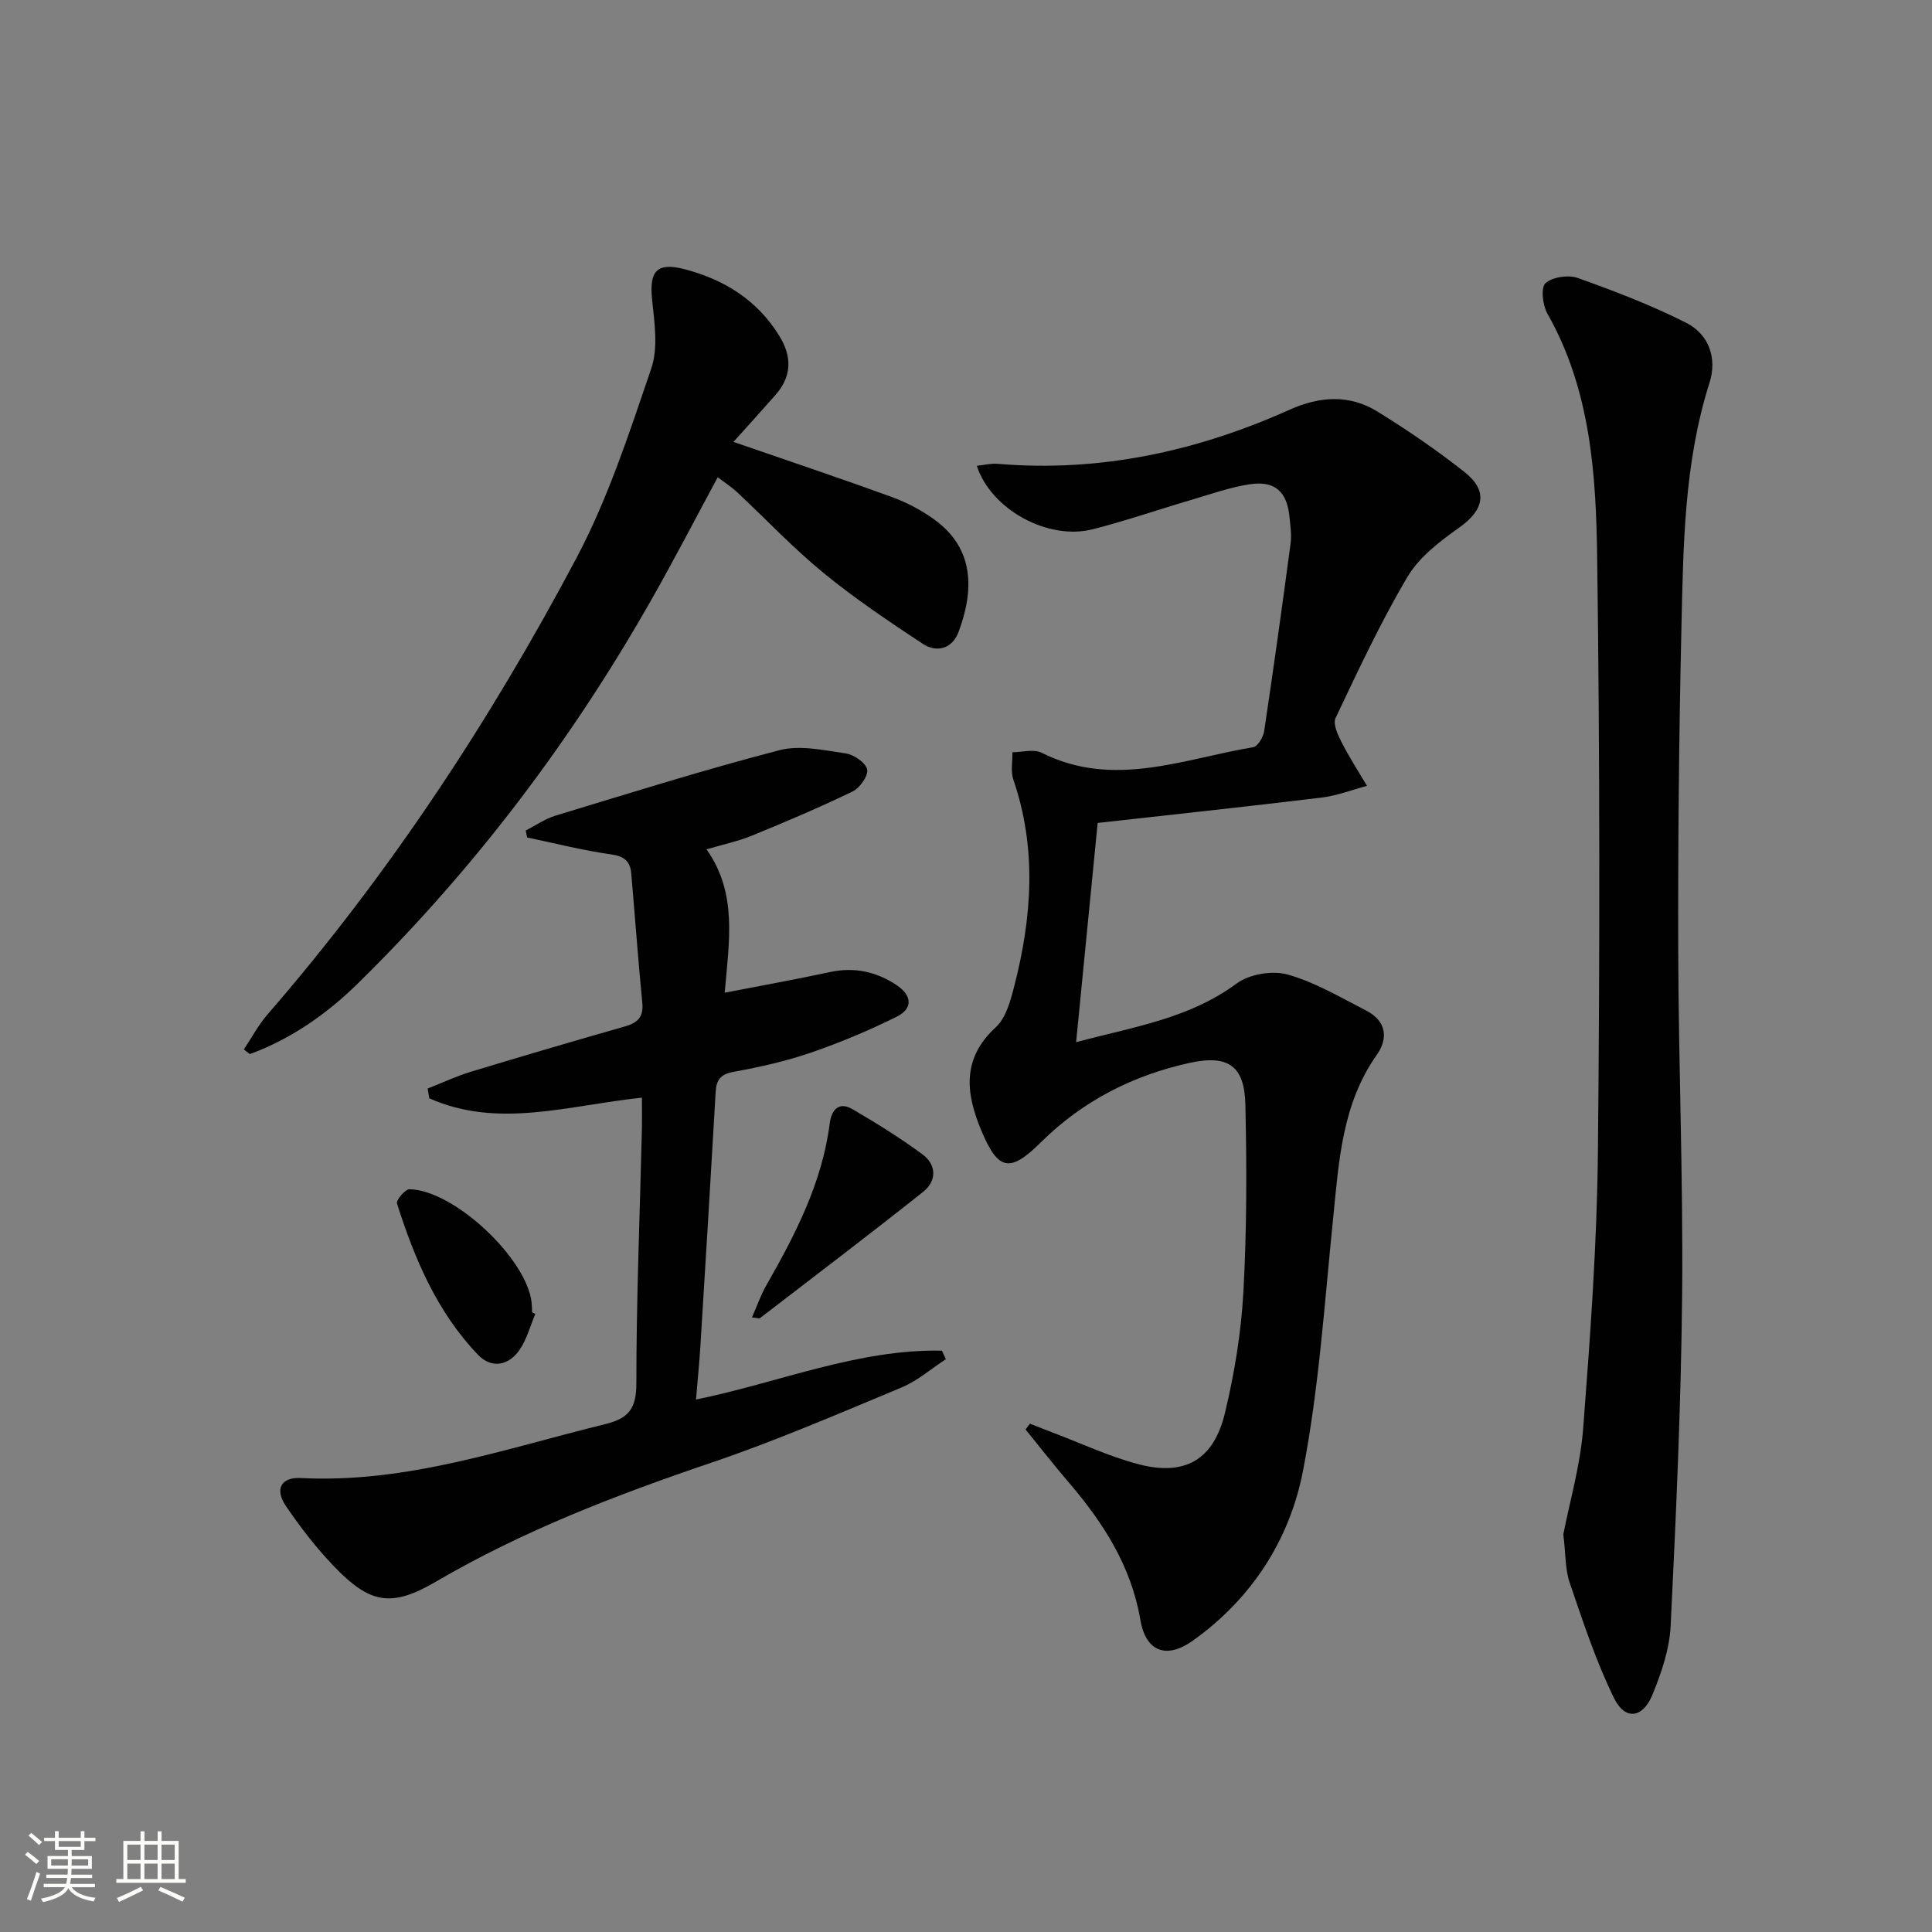 <svg enable-background="new 0 0 400 400" viewBox="0 0 400 400" xmlns="http://www.w3.org/2000/svg"><rect x="0" y="0" width="400" height="400" fill="#808080" stroke="none"/><path d="m5.17 384 .55-.58c.85.61 1.65 1.24 2.4 1.87l-.59.64c-.83-.73-1.62-1.38-2.36-1.93m1.22 9.53-.82-.34c.71-1.76 1.37-3.64 1.98-5.63.24.13.5.25.76.36-.6 1.67-1.24 3.54-1.92 5.61m-.5-13.5.57-.54c.56.44 1.31 1.06 2.26 1.87l-.64.64c-.68-.66-1.41-1.32-2.19-1.97m3.25.46h2.24v-1.36h.77v1.36h4.57v-1.36h.76v1.36h2.28v.69h-2.28v1.84h-2.64v1.26h4.18v2.64h-4.21c0 .45-.02.86-.05 1.21h4.32v.69h-4.38c-.04.34-.1.75-.19 1.22h5.15v.69h-4.82c.87 1.19 2.51 1.92 4.93 2.19-.17.31-.3.57-.37.76-2.77-.49-4.52-1.41-5.26-2.76-.56 1.26-2.3 2.23-5.24 2.9-.12-.24-.26-.48-.43-.72 2.73-.55 4.38-1.34 4.96-2.38h-4.38v-.69h4.65c.1-.38.17-.79.21-1.22h-4.32v-.69h4.4c.03-.34.05-.75.05-1.21h-4.2v-2.64h4.23v-1.26h-2.69v-1.84h-2.24zm1.46 4.46v1.29h3.45c.01-.4.02-.57.01-.53v-.32-.45h-3.46zm1.55-2.59h4.57v-1.19h-4.57zm6.11 2.59h-3.42v.77c-.01.19-.01.37-.02.53h3.44z" fill="#fbfcfa"/><path d="m32.63 379.16h.82v1.98h3.54v7.89h1.46v.78h-14.37v-.78h1.46v-7.89h3.55v-1.98h.82v1.98h2.73v-1.98zm-3.49 11.48.5.73c-1.61.82-3.28 1.63-5 2.41-.13-.27-.28-.55-.44-.82 1.75-.72 3.4-1.49 4.94-2.32m-2.78-5.55h2.73v-3.18h-2.73zm0 3.95h2.73v-3.2h-2.73zm3.54-3.95h2.73v-3.18h-2.73zm0 3.95h2.73v-3.2h-2.73zm7.89 4.68c-1.84-.92-3.51-1.7-5.02-2.32l.45-.73c1.89.8 3.57 1.55 5.04 2.23zm-1.62-11.81h-2.73v3.18h2.73zm-2.73 7.13h2.73v-3.2h-2.73z" fill="#fbfcfa"/><g fill="#010102"><path d="m202.24 96.44c1.52-.16 2.94-.53 4.31-.41 21.21 1.79 41.26-2.59 60.51-11.23 6.16-2.76 12.34-3.17 18.13.41 6.21 3.84 12.28 7.98 18.01 12.51 4.99 3.95 4.06 7.87-1.12 11.54-3.98 2.82-8.23 6.06-10.65 10.13-5.58 9.4-10.21 19.38-14.92 29.27-.58 1.21.46 3.46 1.24 4.99 1.58 3.11 3.49 6.05 5.27 9.05-3.11.83-6.17 2.03-9.33 2.42-15.32 1.86-30.67 3.5-46.43 5.26-1.47 14.93-2.92 29.75-4.46 45.38 11.89-3.16 23.39-4.86 33.22-12.13 2.64-1.95 7.4-2.75 10.58-1.86 5.66 1.58 10.91 4.73 16.22 7.44 4.13 2.11 4.72 5.65 2.22 9.2-7.18 10.18-7.83 21.95-9.02 33.72-1.78 17.49-2.92 35.13-6.24 52.34-2.75 14.28-10.6 26.51-22.83 35.22-5.43 3.87-9.72 2.29-10.84-4.28-1.9-11.12-7.63-20.07-14.76-28.4-3.09-3.61-6.02-7.36-9.02-11.05.3-.4.61-.81.91-1.21 1.56.62 3.12 1.25 4.69 1.84 5.89 2.23 11.65 4.94 17.7 6.54 9.64 2.56 15.64-.84 17.98-10.57 1.97-8.2 3.36-16.66 3.82-25.07.71-12.92.71-25.9.41-38.84-.18-7.97-3.58-10.32-11.45-8.61-11.76 2.57-22.19 7.85-30.83 16.41-6.45 6.4-8.88 5.97-12.36-2.32-3.22-7.68-4.17-14.91 2.97-21.45 2.11-1.94 3.05-5.5 3.82-8.5 3.66-14.23 4.71-28.49-.18-42.75-.59-1.72-.16-3.79-.2-5.69 2.04 0 4.43-.71 6.05.11 14.85 7.46 29.28 1.27 43.8-1.15.94-.16 2.08-2.07 2.27-3.3 1.94-12.96 3.75-25.95 5.48-38.94.23-1.76-.06-3.6-.23-5.4-.51-5.28-3.02-7.6-8.28-6.79-4.06.62-8 2.03-11.97 3.2-6.84 2.01-13.6 4.35-20.5 6.11-9.23 2.36-21.06-4.08-23.99-13.14z"/><path d="m132.9 227.26c-15.21 1.58-29.76 6.5-44.02.13-.11-.67-.23-1.35-.34-2.02 2.96-1.16 5.86-2.53 8.9-3.46 10.63-3.23 21.29-6.36 31.98-9.41 2.63-.75 3.85-1.97 3.56-4.88-.87-8.93-1.51-17.88-2.29-26.81-.21-2.44-1.4-3.52-4.12-3.91-5.86-.82-11.63-2.3-17.43-3.51-.1-.48-.2-.96-.3-1.44 2.06-1.05 4.02-2.43 6.2-3.09 15.4-4.67 30.77-9.5 46.33-13.54 4.25-1.11 9.2.01 13.74.67 1.69.25 4.12 1.92 4.42 3.32.28 1.29-1.51 3.83-3 4.55-6.81 3.3-13.79 6.26-20.8 9.13-2.88 1.18-5.99 1.83-9.45 2.86 6.43 9.08 4.68 19 3.76 29.68 7.64-1.49 14.73-2.75 21.77-4.27 5.04-1.09 9.57-.11 13.78 2.67 3.18 2.1 3.53 4.84.09 6.55-5.76 2.87-11.75 5.38-17.83 7.47-5.15 1.77-10.54 2.97-15.91 3.95-2.71.49-3.63 1.62-3.77 4.18-1 17.43-2.06 34.86-3.14 52.28-.22 3.62-.58 7.23-.93 11.4 17.29-3.54 33.48-10.47 50.92-10.12.27.59.54 1.18.81 1.77-3.05 1.98-5.89 4.49-9.19 5.86-13.02 5.42-26.01 11.03-39.36 15.56-19.71 6.69-39 14.09-57.04 24.64-9.27 5.42-13.68 4.55-21.11-3.19-3.66-3.81-6.94-8.07-9.92-12.45-2.38-3.5-1.06-6.04 3.09-5.82 21.9 1.13 42.24-6.07 63.01-11.16 4.88-1.2 6.44-3.24 6.44-8.42 0-17.3.71-34.6 1.13-51.9.07-2.29.02-4.6.02-7.27z"/><path d="m323.67 317.67c1.29-6.65 3.51-14.23 4.11-21.93 1.46-19.04 2.86-38.13 3.05-57.21.41-40.97.4-81.95-.15-122.91-.23-17.38-1.34-34.9-10.32-50.71-.98-1.73-1.38-5.39-.38-6.28 1.46-1.3 4.74-1.77 6.7-1.07 7.6 2.71 15.18 5.62 22.37 9.24 4.77 2.4 6.51 7.34 4.88 12.46-5.27 16.58-5.42 33.72-5.81 50.79-.51 22.29-.72 44.59-.66 66.89.07 23.63 1.03 47.26.81 70.88-.22 22.94-1.26 45.88-2.38 68.79-.24 4.84-1.92 9.77-3.79 14.31-2.01 4.85-5.64 5.3-7.92.68-3.76-7.65-6.43-15.86-9.21-23.96-.93-2.76-.8-5.89-1.3-9.97z"/><path d="m151.86 91.49c11.51 3.98 22.2 7.56 32.8 11.42 3.08 1.12 6.1 2.71 8.75 4.63 8.51 6.13 8.2 14.86 5.04 23.32-1.27 3.4-4.46 4.38-7.41 2.43-7.02-4.64-14.05-9.35-20.55-14.68-6.3-5.16-11.92-11.13-17.88-16.71-1.07-1-2.33-1.81-4.01-3.09-4.68 8.66-9.07 17.16-13.8 25.47-16.62 29.26-36.77 55.86-60.81 79.43-6.41 6.28-13.76 11.4-22.26 14.53-.42-.32-.83-.64-1.25-.97 1.64-2.44 3.03-5.08 4.94-7.28 25.09-28.93 46.05-60.73 63.93-94.46 6.55-12.36 10.95-25.94 15.49-39.24 1.46-4.28.66-9.51.17-14.23-.62-6.02 1.01-7.83 6.82-6.3 8.17 2.16 14.91 6.36 19.47 13.7 2.7 4.34 2.68 8.44-.77 12.34-2.83 3.21-5.71 6.39-8.67 9.69z"/><path d="m155.68 272.76c1.05-2.36 1.82-4.63 2.99-6.67 6.02-10.54 11.55-21.24 13.12-33.52.35-2.77 1.87-4.6 4.74-2.91 4.97 2.91 9.89 5.95 14.51 9.38 2.88 2.14 2.91 5.48.1 7.71-11.15 8.85-22.49 17.47-33.79 26.15-.18.14-.61-.04-1.67-.14z"/><path d="m110.84 272.01c-1.07 2.52-1.77 5.3-3.3 7.5-2.27 3.26-5.78 3.9-8.58.98-8.47-8.84-13.13-19.86-16.77-31.33-.22-.68 1.7-2.95 2.59-2.94 9.21.15 24.32 14.36 25.29 23.5.07.66.07 1.33.1 2 .23.1.45.2.67.29z"/></g></svg>
